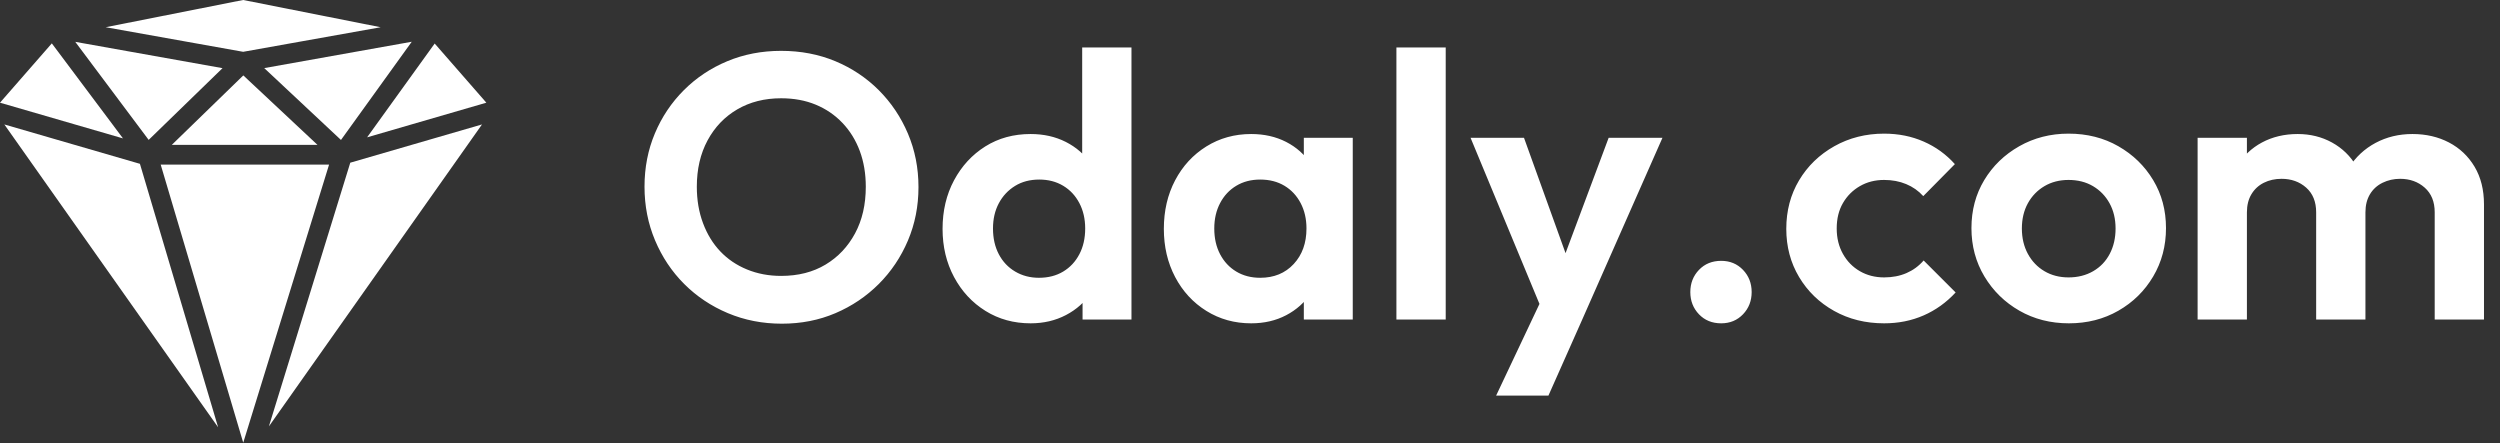 <svg baseProfile="full" height="28" version="1.1" viewBox="0 0 158 28" width="158" xmlns="http://www.w3.org/2000/svg" xmlns:ev="http://www.w3.org/2001/xml-events" xmlns:xlink="http://www.w3.org/1999/xlink"><rect x="0" y="0" width="158" height="28" fill="#333333" stroke="none"/><defs /><g transform="translate(-0.882, -2.261)"><path d="M 23.266,12.25 L 50.0,17.031 L 76.734,12.254 L 50,6.953 L 23.266,12.25 M 87.243,15.422 L 97.29,26.926 L 74.099,33.664 L 87.243,15.422 M 64.454,35.129 L 50.028,21.621 L 36.122,35.129 L 64.454,35.129 M 26.63,33.871 L 2.712,26.926 L 12.79,15.391 L 26.63,33.871 M 17.349,15.094 L 45.986,20.211 L 31.623,34.16 L 17.349,15.094 M 54.099,20.2 L 82.783,15.075 L 69.021,34.173 L 54.099,20.2 M 96.447,31.153 L 70.83,38.594 L 55.002,89.875 L 96.447,31.153 M 66.705,38.969 L 50.014,93.047 L 33.963,38.969 L 66.705,38.969 M 29.924,38.813 L 45.131,90.051 L 3.557,31.156 L 29.924,38.813" fill="rgb(255,255,255)" transform="scale(0.325)" /><path d="M9.537 17.457Q7.706 17.457 6.124 16.791Q4.543 16.125 3.365 14.948Q2.188 13.771 1.522 12.189Q0.856 10.608 0.856 8.8Q0.856 6.992 1.51 5.435Q2.164 3.877 3.342 2.699Q4.519 1.522 6.089 0.868Q7.658 0.214 9.49 0.214Q11.345 0.214 12.915 0.868Q14.484 1.522 15.662 2.699Q16.839 3.877 17.505 5.446Q18.171 7.016 18.171 8.824Q18.171 10.631 17.505 12.201Q16.839 13.771 15.662 14.948Q14.484 16.125 12.926 16.791Q11.369 17.457 9.537 17.457ZM9.49 14.437Q11.107 14.437 12.296 13.723Q13.485 13.01 14.163 11.749Q14.841 10.489 14.841 8.8Q14.841 7.563 14.461 6.541Q14.08 5.518 13.366 4.769Q12.653 4.019 11.678 3.615Q10.703 3.211 9.49 3.211Q7.92 3.211 6.719 3.912Q5.518 4.614 4.84 5.875Q4.162 7.135 4.162 8.8Q4.162 10.061 4.555 11.107Q4.947 12.154 5.649 12.891Q6.35 13.628 7.337 14.032Q8.324 14.437 9.49 14.437Z M25.258 17.434Q23.665 17.434 22.404 16.649Q21.144 15.864 20.418 14.508Q19.693 13.152 19.693 11.464Q19.693 9.751 20.418 8.396Q21.144 7.04 22.392 6.255Q23.641 5.47 25.258 5.47Q26.495 5.47 27.482 5.97Q28.469 6.469 29.076 7.361Q29.682 8.253 29.73 9.371V13.462Q29.682 14.579 29.088 15.483Q28.493 16.387 27.494 16.91Q26.495 17.434 25.258 17.434ZM25.782 14.556Q26.662 14.556 27.316 14.163Q27.97 13.771 28.338 13.069Q28.707 12.368 28.707 11.44Q28.707 10.536 28.338 9.835Q27.97 9.133 27.316 8.741Q26.662 8.348 25.805 8.348Q24.925 8.348 24.271 8.752Q23.617 9.157 23.249 9.846Q22.88 10.536 22.88 11.44Q22.88 12.368 23.249 13.069Q23.617 13.771 24.283 14.163Q24.949 14.556 25.782 14.556ZM31.632 17.196H28.541V14.104L29.04 11.297L28.517 8.538V0.0H31.632Z M39.196 17.434Q37.626 17.434 36.365 16.649Q35.105 15.864 34.391 14.508Q33.678 13.152 33.678 11.464Q33.678 9.751 34.391 8.396Q35.105 7.04 36.365 6.255Q37.626 5.47 39.196 5.47Q40.432 5.47 41.408 5.97Q42.383 6.469 42.965 7.361Q43.548 8.253 43.596 9.371V13.509Q43.548 14.651 42.965 15.531Q42.383 16.411 41.408 16.922Q40.432 17.434 39.196 17.434ZM39.766 14.556Q41.075 14.556 41.883 13.688Q42.692 12.819 42.692 11.44Q42.692 10.536 42.323 9.835Q41.955 9.133 41.301 8.741Q40.646 8.348 39.766 8.348Q38.91 8.348 38.256 8.741Q37.602 9.133 37.234 9.835Q36.865 10.536 36.865 11.44Q36.865 12.368 37.234 13.069Q37.602 13.771 38.256 14.163Q38.91 14.556 39.766 14.556ZM42.525 17.196V14.104L43.025 11.297L42.525 8.538V5.708H45.617V17.196Z M48.376 17.196V0.0H51.492V17.196Z M57.866 17.291 53.062 5.708H56.439L59.626 14.556H58.484L61.79 5.708H65.191L60.078 17.291ZM54.679 22.0 58.175 14.603 60.078 17.291 57.985 22.0Z M68.902 17.434Q68.045 17.434 67.498 16.863Q66.951 16.292 66.951 15.459Q66.951 14.627 67.498 14.056Q68.045 13.485 68.902 13.485Q69.734 13.485 70.281 14.056Q70.828 14.627 70.828 15.459Q70.828 16.292 70.281 16.863Q69.734 17.434 68.902 17.434Z M79.2 17.434Q77.44 17.434 76.037 16.649Q74.634 15.864 73.825 14.508Q73.016 13.152 73.016 11.464Q73.016 9.751 73.825 8.396Q74.634 7.04 76.049 6.243Q77.464 5.446 79.2 5.446Q80.556 5.446 81.697 5.946Q82.839 6.445 83.671 7.373L81.674 9.395Q81.222 8.895 80.591 8.634Q79.961 8.372 79.2 8.372Q78.344 8.372 77.666 8.764Q76.988 9.157 76.596 9.835Q76.203 10.512 76.203 11.44Q76.203 12.344 76.596 13.045Q76.988 13.747 77.666 14.139Q78.344 14.532 79.2 14.532Q79.985 14.532 80.615 14.258Q81.245 13.985 81.697 13.462L83.719 15.483Q82.839 16.435 81.697 16.934Q80.556 17.434 79.2 17.434Z M90.878 17.434Q89.142 17.434 87.75 16.637Q86.359 15.84 85.538 14.472Q84.718 13.105 84.718 11.416Q84.718 9.728 85.526 8.384Q86.335 7.04 87.738 6.243Q89.142 5.446 90.854 5.446Q92.614 5.446 94.005 6.243Q95.397 7.04 96.205 8.384Q97.014 9.728 97.014 11.416Q97.014 13.105 96.205 14.472Q95.397 15.84 94.005 16.637Q92.614 17.434 90.878 17.434ZM90.854 14.532Q91.734 14.532 92.412 14.139Q93.09 13.747 93.458 13.045Q93.827 12.344 93.827 11.44Q93.827 10.536 93.446 9.846Q93.066 9.157 92.4 8.764Q91.734 8.372 90.854 8.372Q89.998 8.372 89.332 8.764Q88.666 9.157 88.285 9.846Q87.905 10.536 87.905 11.44Q87.905 12.344 88.285 13.045Q88.666 13.747 89.332 14.139Q89.998 14.532 90.854 14.532Z M99.012 17.196V5.708H102.128V17.196ZM106.504 17.196V10.417Q106.504 9.418 105.874 8.859Q105.243 8.301 104.316 8.301Q103.697 8.301 103.198 8.55Q102.698 8.8 102.413 9.276Q102.128 9.751 102.128 10.417L100.915 9.823Q100.915 8.491 101.497 7.516Q102.08 6.541 103.079 6.005Q104.078 5.47 105.338 5.47Q106.528 5.47 107.503 6.005Q108.478 6.541 109.049 7.504Q109.619 8.467 109.619 9.823V17.196ZM113.996 17.196V10.417Q113.996 9.418 113.365 8.859Q112.735 8.301 111.808 8.301Q111.213 8.301 110.702 8.55Q110.19 8.8 109.905 9.276Q109.619 9.751 109.619 10.417L107.836 9.989Q107.931 8.61 108.573 7.599Q109.215 6.588 110.262 6.029Q111.308 5.47 112.592 5.47Q113.877 5.47 114.899 6.005Q115.922 6.541 116.517 7.539Q117.111 8.538 117.111 9.918V17.196Z " fill="rgb(255,255,255)" transform="translate(40.759, 5.261)" /></g></svg>